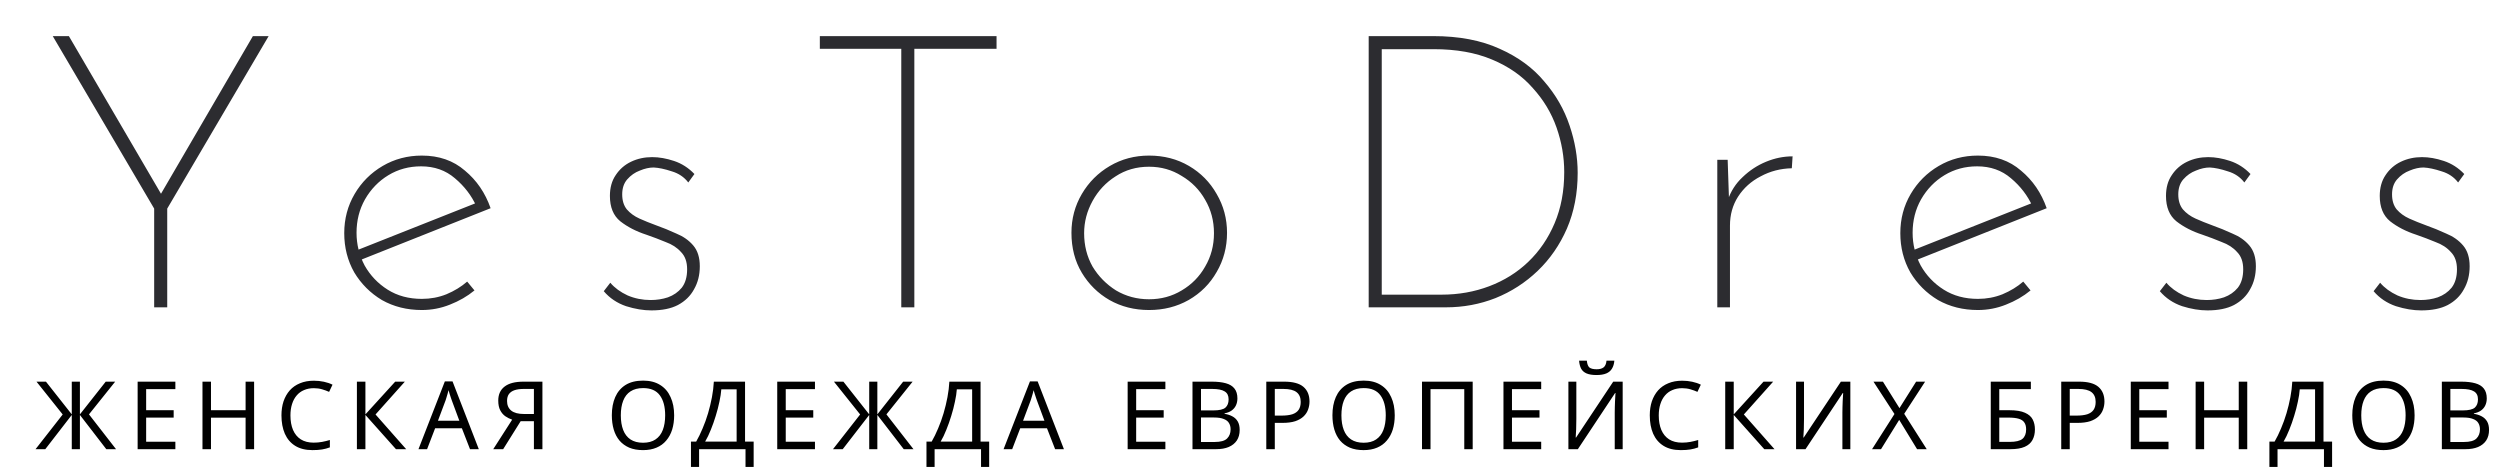 <svg width="423" height="80" viewBox="0 0 423 80" fill="none" xmlns="http://www.w3.org/2000/svg">
<rect width="423" height="80" fill="white"/>
<path d="M26.085 35.295L8.925 6.11H11.655L27.645 33.475L26.8 33.54L42.79 6.11H45.455L28.295 35.295V52H26.085V35.295ZM71.376 52.455C68.862 52.455 66.609 51.892 64.616 50.765C62.666 49.595 61.106 48.035 59.936 46.085C58.809 44.092 58.246 41.882 58.246 39.455C58.246 37.028 58.831 34.818 60.001 32.825C61.171 30.832 62.752 29.25 64.746 28.08C66.739 26.91 68.949 26.325 71.376 26.325C74.279 26.325 76.706 27.17 78.656 28.86C80.649 30.507 82.101 32.63 83.011 35.23L60.781 44.07L60.131 42.445L81.126 34.125L80.606 34.905C79.782 33.085 78.569 31.503 76.966 30.16C75.406 28.817 73.499 28.145 71.246 28.145C69.209 28.145 67.367 28.643 65.721 29.64C64.074 30.637 62.752 32.002 61.756 33.735C60.802 35.425 60.326 37.31 60.326 39.39C60.326 41.34 60.781 43.182 61.691 44.915C62.644 46.605 63.944 47.97 65.591 49.01C67.237 50.05 69.166 50.57 71.376 50.57C72.849 50.57 74.236 50.31 75.536 49.79C76.879 49.227 78.049 48.512 79.046 47.645L80.281 49.14C79.067 50.137 77.681 50.938 76.121 51.545C74.604 52.152 73.022 52.455 71.376 52.455ZM110.217 52.52C108.874 52.52 107.444 52.282 105.927 51.805C104.411 51.285 103.154 50.44 102.157 49.27L103.262 47.84C103.999 48.707 104.974 49.422 106.187 49.985C107.401 50.505 108.701 50.765 110.087 50.765C111.127 50.765 112.102 50.613 113.012 50.31C113.966 49.963 114.746 49.422 115.352 48.685C115.959 47.905 116.262 46.865 116.262 45.565C116.262 44.308 115.916 43.333 115.222 42.64C114.572 41.903 113.706 41.34 112.622 40.95C111.582 40.517 110.499 40.105 109.372 39.715C107.639 39.152 106.166 38.393 104.952 37.44C103.782 36.487 103.197 35.057 103.197 33.15C103.197 31.763 103.522 30.593 104.172 29.64C104.822 28.643 105.689 27.885 106.772 27.365C107.856 26.845 109.047 26.585 110.347 26.585C111.517 26.585 112.752 26.802 114.052 27.235C115.352 27.668 116.501 28.405 117.497 29.445L116.457 30.875C115.764 29.965 114.832 29.337 113.662 28.99C112.492 28.6 111.474 28.383 110.607 28.34C109.871 28.34 109.091 28.513 108.267 28.86C107.444 29.163 106.729 29.662 106.122 30.355C105.559 31.005 105.277 31.85 105.277 32.89C105.277 33.93 105.537 34.775 106.057 35.425C106.621 36.075 107.336 36.595 108.202 36.985C109.069 37.375 109.979 37.743 110.932 38.09C112.146 38.523 113.316 39 114.442 39.52C115.612 39.997 116.566 40.668 117.302 41.535C118.039 42.402 118.407 43.572 118.407 45.045C118.407 46.518 118.082 47.818 117.432 48.945C116.826 50.072 115.916 50.96 114.702 51.61C113.532 52.217 112.037 52.52 110.217 52.52ZM138.716 6.11H168.616V8.255H154.706V52H152.496V8.255H138.716V6.11ZM181.289 39.39C181.289 37.007 181.874 34.818 183.044 32.825C184.214 30.832 185.795 29.25 187.789 28.08C189.782 26.91 191.992 26.325 194.419 26.325C196.932 26.325 199.185 26.91 201.179 28.08C203.172 29.25 204.732 30.832 205.859 32.825C207.029 34.818 207.614 37.007 207.614 39.39C207.614 41.817 207.029 44.027 205.859 46.02C204.732 48.013 203.15 49.595 201.114 50.765C199.12 51.892 196.889 52.455 194.419 52.455C191.949 52.455 189.717 51.892 187.724 50.765C185.774 49.638 184.214 48.1 183.044 46.15C181.874 44.2 181.289 41.947 181.289 39.39ZM183.434 39.455C183.434 41.535 183.91 43.42 184.864 45.11C185.86 46.757 187.182 48.1 188.829 49.14C190.519 50.137 192.382 50.635 194.419 50.635C196.455 50.635 198.297 50.137 199.944 49.14C201.634 48.143 202.955 46.8 203.909 45.11C204.905 43.42 205.404 41.535 205.404 39.455C205.404 37.375 204.905 35.49 203.909 33.8C202.955 32.11 201.634 30.767 199.944 29.77C198.297 28.73 196.455 28.21 194.419 28.21C192.295 28.21 190.41 28.752 188.764 29.835C187.117 30.875 185.817 32.262 184.864 33.995C183.91 35.728 183.434 37.548 183.434 39.455ZM231.582 52V6.11H242.502C246.879 6.11 250.627 6.825 253.747 8.255C256.867 9.642 259.38 11.483 261.287 13.78C263.237 16.033 264.667 18.525 265.577 21.255C266.487 23.942 266.942 26.607 266.942 29.25C266.942 32.717 266.335 35.858 265.122 38.675C263.909 41.448 262.262 43.832 260.182 45.825C258.102 47.818 255.719 49.357 253.032 50.44C250.389 51.48 247.594 52 244.647 52H231.582ZM233.792 49.855H243.932C246.792 49.855 249.479 49.378 251.992 48.425C254.505 47.472 256.694 46.107 258.557 44.33C260.464 42.51 261.959 40.322 263.042 37.765C264.125 35.208 264.667 32.327 264.667 29.12C264.667 26.563 264.234 24.05 263.367 21.58C262.5 19.11 261.157 16.878 259.337 14.885C257.56 12.848 255.264 11.245 252.447 10.075C249.674 8.905 246.38 8.32 242.567 8.32H233.792V49.855ZM292.321 27.04L292.581 34.775L292.321 33.93C292.841 32.37 293.686 31.048 294.856 29.965C296.026 28.838 297.348 27.972 298.821 27.365C300.294 26.758 301.789 26.455 303.306 26.455L303.176 28.47C301.269 28.513 299.514 28.968 297.911 29.835C296.308 30.658 295.029 31.807 294.076 33.28C293.166 34.71 292.711 36.335 292.711 38.155V52H290.566V27.04H292.321ZM334.664 52.455C332.151 52.455 329.897 51.892 327.904 50.765C325.954 49.595 324.394 48.035 323.224 46.085C322.097 44.092 321.534 41.882 321.534 39.455C321.534 37.028 322.119 34.818 323.289 32.825C324.459 30.832 326.041 29.25 328.034 28.08C330.027 26.91 332.237 26.325 334.664 26.325C337.567 26.325 339.994 27.17 341.944 28.86C343.937 30.507 345.389 32.63 346.299 35.23L324.069 44.07L323.419 42.445L344.414 34.125L343.894 34.905C343.071 33.085 341.857 31.503 340.254 30.16C338.694 28.817 336.787 28.145 334.534 28.145C332.497 28.145 330.656 28.643 329.009 29.64C327.362 30.637 326.041 32.002 325.044 33.735C324.091 35.425 323.614 37.31 323.614 39.39C323.614 41.34 324.069 43.182 324.979 44.915C325.932 46.605 327.232 47.97 328.879 49.01C330.526 50.05 332.454 50.57 334.664 50.57C336.137 50.57 337.524 50.31 338.824 49.79C340.167 49.227 341.337 48.512 342.334 47.645L343.569 49.14C342.356 50.137 340.969 50.938 339.409 51.545C337.892 52.152 336.311 52.455 334.664 52.455ZM373.505 52.52C372.162 52.52 370.732 52.282 369.215 51.805C367.699 51.285 366.442 50.44 365.445 49.27L366.55 47.84C367.287 48.707 368.262 49.422 369.475 49.985C370.689 50.505 371.989 50.765 373.375 50.765C374.415 50.765 375.39 50.613 376.3 50.31C377.254 49.963 378.034 49.422 378.64 48.685C379.247 47.905 379.55 46.865 379.55 45.565C379.55 44.308 379.204 43.333 378.51 42.64C377.86 41.903 376.994 41.34 375.91 40.95C374.87 40.517 373.787 40.105 372.66 39.715C370.927 39.152 369.454 38.393 368.24 37.44C367.07 36.487 366.485 35.057 366.485 33.15C366.485 31.763 366.81 30.593 367.46 29.64C368.11 28.643 368.977 27.885 370.06 27.365C371.144 26.845 372.335 26.585 373.635 26.585C374.805 26.585 376.04 26.802 377.34 27.235C378.64 27.668 379.789 28.405 380.785 29.445L379.745 30.875C379.052 29.965 378.12 29.337 376.95 28.99C375.78 28.6 374.762 28.383 373.895 28.34C373.159 28.34 372.379 28.513 371.555 28.86C370.732 29.163 370.017 29.662 369.41 30.355C368.847 31.005 368.565 31.85 368.565 32.89C368.565 33.93 368.825 34.775 369.345 35.425C369.909 36.075 370.624 36.595 371.49 36.985C372.357 37.375 373.267 37.743 374.22 38.09C375.434 38.523 376.604 39 377.73 39.52C378.9 39.997 379.854 40.668 380.59 41.535C381.327 42.402 381.695 43.572 381.695 45.045C381.695 46.518 381.37 47.818 380.72 48.945C380.114 50.072 379.204 50.96 377.99 51.61C376.82 52.217 375.325 52.52 373.505 52.52ZM409.674 52.52C408.331 52.52 406.901 52.282 405.384 51.805C403.868 51.285 402.611 50.44 401.614 49.27L402.719 47.84C403.456 48.707 404.431 49.422 405.644 49.985C406.858 50.505 408.158 50.765 409.544 50.765C410.584 50.765 411.559 50.613 412.469 50.31C413.423 49.963 414.203 49.422 414.809 48.685C415.416 47.905 415.719 46.865 415.719 45.565C415.719 44.308 415.373 43.333 414.679 42.64C414.029 41.903 413.163 41.34 412.079 40.95C411.039 40.517 409.956 40.105 408.829 39.715C407.096 39.152 405.623 38.393 404.409 37.44C403.239 36.487 402.654 35.057 402.654 33.15C402.654 31.763 402.979 30.593 403.629 29.64C404.279 28.643 405.146 27.885 406.229 27.365C407.313 26.845 408.504 26.585 409.804 26.585C410.974 26.585 412.209 26.802 413.509 27.235C414.809 27.668 415.958 28.405 416.954 29.445L415.914 30.875C415.221 29.965 414.289 29.337 413.119 28.99C411.949 28.6 410.931 28.383 410.064 28.34C409.328 28.34 408.548 28.513 407.724 28.86C406.901 29.163 406.186 29.662 405.579 30.355C405.016 31.005 404.734 31.85 404.734 32.89C404.734 33.93 404.994 34.775 405.514 35.425C406.078 36.075 406.793 36.595 407.659 36.985C408.526 37.375 409.436 37.743 410.389 38.09C411.603 38.523 412.773 39 413.899 39.52C415.069 39.997 416.023 40.668 416.759 41.535C417.496 42.402 417.864 43.572 417.864 45.045C417.864 46.518 417.539 47.818 416.889 48.945C416.283 50.072 415.373 50.96 414.159 51.61C412.989 52.217 411.494 52.52 409.674 52.52Z" fill="#2C2C30"/>
<path d="M10.608 70.128L6.176 64.576H7.776L12.144 70.112V64.576H13.52V70.112L17.888 64.576H19.488L15.056 70.112L19.632 76H17.984L13.52 70.208V76H12.144V70.208L7.664 76H6.016L10.608 70.128ZM29.672 76H23.288V64.576H29.672V65.84H24.728V69.408H29.384V70.656H24.728V74.736H29.672V76ZM42.995 76H41.555V70.672H35.699V76H34.259V64.576H35.699V69.408H41.555V64.576H42.995V76ZM53.094 65.68C52.486 65.68 51.937 65.787 51.446 66C50.956 66.203 50.54 66.507 50.198 66.912C49.857 67.307 49.596 67.792 49.414 68.368C49.233 68.933 49.142 69.573 49.142 70.288C49.142 71.227 49.286 72.043 49.574 72.736C49.873 73.429 50.31 73.963 50.886 74.336C51.473 74.709 52.204 74.896 53.078 74.896C53.58 74.896 54.054 74.853 54.502 74.768C54.95 74.683 55.388 74.576 55.814 74.448V75.696C55.388 75.856 54.945 75.973 54.486 76.048C54.038 76.123 53.5 76.16 52.87 76.16C51.708 76.16 50.737 75.92 49.958 75.44C49.18 74.96 48.593 74.277 48.198 73.392C47.814 72.507 47.622 71.467 47.622 70.272C47.622 69.408 47.74 68.619 47.974 67.904C48.22 67.189 48.572 66.571 49.03 66.048C49.5 65.525 50.076 65.125 50.758 64.848C51.441 64.56 52.225 64.416 53.11 64.416C53.697 64.416 54.262 64.475 54.806 64.592C55.35 64.709 55.836 64.875 56.262 65.088L55.686 66.304C55.334 66.144 54.94 66 54.502 65.872C54.076 65.744 53.606 65.68 53.094 65.68ZM68.724 76H66.996L61.828 70.208V76H60.388V64.576H61.828V70.112L66.868 64.576H68.5L63.54 70.128L68.724 76ZM79.526 76L78.15 72.464H73.622L72.262 76H70.806L75.27 64.528H76.566L81.014 76H79.526ZM76.438 67.728C76.406 67.643 76.353 67.488 76.278 67.264C76.204 67.04 76.129 66.811 76.054 66.576C75.99 66.331 75.937 66.144 75.894 66.016C75.841 66.229 75.782 66.448 75.718 66.672C75.665 66.885 75.606 67.083 75.542 67.264C75.489 67.445 75.441 67.6 75.398 67.728L74.102 71.184H77.718L76.438 67.728ZM88.097 71.264L85.137 76H83.457L86.657 71.008C86.252 70.869 85.868 70.677 85.505 70.432C85.153 70.187 84.865 69.851 84.641 69.424C84.417 68.997 84.305 68.448 84.305 67.776C84.305 66.741 84.662 65.952 85.377 65.408C86.092 64.853 87.158 64.576 88.577 64.576H91.777V76H90.337V71.264H88.097ZM88.609 65.808C88.001 65.808 87.489 65.877 87.073 66.016C86.657 66.155 86.337 66.373 86.113 66.672C85.9 66.971 85.793 67.36 85.793 67.84C85.793 68.544 86.028 69.088 86.497 69.472C86.966 69.856 87.692 70.048 88.673 70.048H90.337V65.808H88.609ZM114.066 70.272C114.066 71.157 113.954 71.963 113.73 72.688C113.506 73.403 113.17 74.021 112.722 74.544C112.285 75.067 111.736 75.467 111.074 75.744C110.424 76.021 109.666 76.16 108.802 76.16C107.906 76.16 107.128 76.021 106.466 75.744C105.805 75.456 105.256 75.056 104.818 74.544C104.381 74.021 104.056 73.397 103.842 72.672C103.629 71.947 103.522 71.141 103.522 70.256C103.522 69.083 103.714 68.059 104.098 67.184C104.482 66.309 105.064 65.627 105.842 65.136C106.632 64.645 107.624 64.4 108.818 64.4C109.96 64.4 110.92 64.645 111.698 65.136C112.477 65.616 113.064 66.299 113.458 67.184C113.864 68.059 114.066 69.088 114.066 70.272ZM105.042 70.272C105.042 71.232 105.176 72.059 105.442 72.752C105.709 73.445 106.12 73.979 106.674 74.352C107.24 74.725 107.949 74.912 108.802 74.912C109.666 74.912 110.37 74.725 110.914 74.352C111.469 73.979 111.88 73.445 112.146 72.752C112.413 72.059 112.546 71.232 112.546 70.272C112.546 68.832 112.248 67.707 111.65 66.896C111.053 66.075 110.109 65.664 108.818 65.664C107.954 65.664 107.24 65.851 106.674 66.224C106.12 66.587 105.709 67.115 105.442 67.808C105.176 68.491 105.042 69.312 105.042 70.272ZM126.062 64.576V74.72H127.518V79.008H126.142V76H118.286V79.008H116.91V74.72H117.79C118.174 74.059 118.536 73.317 118.878 72.496C119.23 71.675 119.539 70.816 119.806 69.92C120.072 69.013 120.291 68.107 120.462 67.2C120.632 66.293 120.739 65.419 120.782 64.576H126.062ZM122.046 65.872C122.003 66.491 121.896 67.189 121.726 67.968C121.566 68.747 121.358 69.547 121.102 70.368C120.856 71.179 120.579 71.963 120.27 72.72C119.971 73.477 119.651 74.144 119.31 74.72H124.638V65.872H122.046ZM137.892 76H131.508V64.576H137.892V65.84H132.948V69.408H137.604V70.656H132.948V74.736H137.892V76ZM145.535 70.128L141.103 64.576H142.703L147.071 70.112V64.576H148.447V70.112L152.815 64.576H154.415L149.983 70.112L154.559 76H152.911L148.447 70.208V76H147.071V70.208L142.591 76H140.943L145.535 70.128ZM165.911 64.576V74.72H167.367V79.008H165.991V76H158.135V79.008H156.759V74.72H157.639C158.023 74.059 158.386 73.317 158.727 72.496C159.079 71.675 159.388 70.816 159.655 69.92C159.922 69.013 160.14 68.107 160.311 67.2C160.482 66.293 160.588 65.419 160.631 64.576H165.911ZM161.895 65.872C161.852 66.491 161.746 67.189 161.575 67.968C161.415 68.747 161.207 69.547 160.951 70.368C160.706 71.179 160.428 71.963 160.119 72.72C159.82 73.477 159.5 74.144 159.159 74.72H164.487V65.872H161.895ZM178.526 76L177.15 72.464H172.622L171.262 76H169.806L174.27 64.528H175.566L180.014 76H178.526ZM175.438 67.728C175.406 67.643 175.352 67.488 175.278 67.264C175.203 67.04 175.128 66.811 175.054 66.576C174.99 66.331 174.936 66.144 174.894 66.016C174.84 66.229 174.782 66.448 174.718 66.672C174.664 66.885 174.606 67.083 174.542 67.264C174.488 67.445 174.44 67.6 174.398 67.728L173.102 71.184H176.718L175.438 67.728ZM197.183 76H190.799V64.576H197.183V65.84H192.239V69.408H196.895V70.656H192.239V74.736H197.183V76ZM205.033 64.576C205.983 64.576 206.777 64.667 207.417 64.848C208.068 65.029 208.553 65.328 208.873 65.744C209.204 66.16 209.369 66.715 209.369 67.408C209.369 67.856 209.284 68.256 209.113 68.608C208.953 68.949 208.708 69.237 208.377 69.472C208.057 69.696 207.663 69.851 207.193 69.936V70.016C207.673 70.091 208.105 70.229 208.489 70.432C208.884 70.635 209.193 70.923 209.417 71.296C209.641 71.669 209.753 72.155 209.753 72.752C209.753 73.445 209.593 74.037 209.273 74.528C208.953 75.008 208.495 75.376 207.897 75.632C207.311 75.877 206.607 76 205.785 76H201.769V64.576H205.033ZM205.321 69.44C206.303 69.44 206.975 69.285 207.337 68.976C207.7 68.656 207.881 68.187 207.881 67.568C207.881 66.939 207.657 66.491 207.209 66.224C206.772 65.947 206.068 65.808 205.097 65.808H203.209V69.44H205.321ZM203.209 70.64V74.784H205.513C206.527 74.784 207.231 74.587 207.625 74.192C208.02 73.797 208.217 73.28 208.217 72.64C208.217 72.235 208.127 71.883 207.945 71.584C207.775 71.285 207.481 71.056 207.065 70.896C206.66 70.725 206.105 70.64 205.401 70.64H203.209ZM217.28 64.576C218.773 64.576 219.861 64.869 220.544 65.456C221.226 66.043 221.568 66.869 221.568 67.936C221.568 68.405 221.488 68.859 221.328 69.296C221.178 69.723 220.928 70.107 220.576 70.448C220.224 70.789 219.754 71.061 219.168 71.264C218.581 71.456 217.861 71.552 217.008 71.552H215.696V76H214.256V64.576H217.28ZM217.152 65.808H215.696V70.32H216.848C217.573 70.32 218.176 70.245 218.656 70.096C219.136 69.936 219.493 69.685 219.728 69.344C219.962 69.003 220.08 68.555 220.08 68C220.08 67.264 219.845 66.715 219.376 66.352C218.906 65.989 218.165 65.808 217.152 65.808ZM235.991 70.272C235.991 71.157 235.879 71.963 235.655 72.688C235.431 73.403 235.095 74.021 234.647 74.544C234.21 75.067 233.661 75.467 232.999 75.744C232.349 76.021 231.591 76.16 230.727 76.16C229.831 76.16 229.053 76.021 228.391 75.744C227.73 75.456 227.181 75.056 226.743 74.544C226.306 74.021 225.981 73.397 225.767 72.672C225.554 71.947 225.447 71.141 225.447 70.256C225.447 69.083 225.639 68.059 226.023 67.184C226.407 66.309 226.989 65.627 227.767 65.136C228.557 64.645 229.549 64.4 230.743 64.4C231.885 64.4 232.845 64.645 233.623 65.136C234.402 65.616 234.989 66.299 235.383 67.184C235.789 68.059 235.991 69.088 235.991 70.272ZM226.967 70.272C226.967 71.232 227.101 72.059 227.367 72.752C227.634 73.445 228.045 73.979 228.599 74.352C229.165 74.725 229.874 74.912 230.727 74.912C231.591 74.912 232.295 74.725 232.839 74.352C233.394 73.979 233.805 73.445 234.071 72.752C234.338 72.059 234.471 71.232 234.471 70.272C234.471 68.832 234.173 67.707 233.575 66.896C232.978 66.075 232.034 65.664 230.743 65.664C229.879 65.664 229.165 65.851 228.599 66.224C228.045 66.587 227.634 67.115 227.367 67.808C227.101 68.491 226.967 69.312 226.967 70.272ZM240.603 76V64.576H249.179V76H247.755V65.84H242.043V76H240.603ZM260.77 76H254.386V64.576H260.77V65.84H255.826V69.408H260.482V70.656H255.826V74.736H260.77V76ZM273.149 61.024C273.106 61.557 272.973 62.005 272.749 62.368C272.536 62.731 272.216 63.003 271.789 63.184C271.362 63.365 270.808 63.456 270.125 63.456C269.432 63.456 268.872 63.365 268.445 63.184C268.029 63.003 267.725 62.736 267.533 62.384C267.341 62.021 267.224 61.568 267.181 61.024H268.493C268.546 61.6 268.696 61.989 268.941 62.192C269.197 62.384 269.602 62.48 270.157 62.48C270.648 62.48 271.032 62.379 271.309 62.176C271.597 61.963 271.768 61.579 271.821 61.024H273.149ZM265.373 64.576H266.717V70.848C266.717 71.115 266.712 71.408 266.701 71.728C266.701 72.037 266.696 72.347 266.685 72.656C266.674 72.965 266.658 73.243 266.637 73.488C266.626 73.723 266.616 73.904 266.605 74.032H266.669L272.957 64.576H274.557V76H273.213V69.792C273.213 69.504 273.218 69.195 273.229 68.864C273.24 68.523 273.25 68.197 273.261 67.888C273.282 67.568 273.298 67.285 273.309 67.04C273.32 66.795 273.33 66.613 273.341 66.496H273.277L266.973 76H265.373V64.576ZM284.614 65.68C284.006 65.68 283.457 65.787 282.966 66C282.476 66.203 282.06 66.507 281.718 66.912C281.377 67.307 281.116 67.792 280.934 68.368C280.753 68.933 280.662 69.573 280.662 70.288C280.662 71.227 280.806 72.043 281.094 72.736C281.393 73.429 281.83 73.963 282.406 74.336C282.993 74.709 283.724 74.896 284.598 74.896C285.1 74.896 285.574 74.853 286.022 74.768C286.47 74.683 286.908 74.576 287.334 74.448V75.696C286.908 75.856 286.465 75.973 286.006 76.048C285.558 76.123 285.02 76.16 284.39 76.16C283.228 76.16 282.257 75.92 281.478 75.44C280.7 74.96 280.113 74.277 279.718 73.392C279.334 72.507 279.142 71.467 279.142 70.272C279.142 69.408 279.26 68.619 279.494 67.904C279.74 67.189 280.092 66.571 280.55 66.048C281.02 65.525 281.596 65.125 282.278 64.848C282.961 64.56 283.745 64.416 284.63 64.416C285.217 64.416 285.782 64.475 286.326 64.592C286.87 64.709 287.356 64.875 287.782 65.088L287.206 66.304C286.854 66.144 286.46 66 286.022 65.872C285.596 65.744 285.126 65.68 284.614 65.68ZM300.244 76H298.516L293.348 70.208V76H291.908V64.576H293.348V70.112L298.388 64.576H300.02L295.06 70.128L300.244 76ZM303.894 64.576H305.238V70.848C305.238 71.115 305.233 71.408 305.222 71.728C305.222 72.037 305.217 72.347 305.206 72.656C305.196 72.965 305.18 73.243 305.158 73.488C305.148 73.723 305.137 73.904 305.126 74.032H305.19L311.478 64.576H313.078V76H311.734V69.792C311.734 69.504 311.74 69.195 311.75 68.864C311.761 68.523 311.772 68.197 311.782 67.888C311.804 67.568 311.82 67.285 311.83 67.04C311.841 66.795 311.852 66.613 311.862 66.496H311.798L305.494 76H303.894V64.576ZM326 76H324.368L321.344 71.04L318.272 76H316.752L320.544 70.048L316.992 64.576H318.592L321.391 69.056L324.208 64.576H325.727L322.192 70.016L326 76ZM336.837 76V64.576H343.621V65.84H338.277V69.408H339.973C341.114 69.408 342 69.552 342.629 69.84C343.258 70.117 343.696 70.501 343.941 70.992C344.186 71.472 344.309 72.027 344.309 72.656C344.309 73.349 344.17 73.947 343.893 74.448C343.626 74.949 343.189 75.333 342.581 75.6C341.973 75.867 341.173 76 340.181 76H336.837ZM340.037 74.768C341.061 74.768 341.781 74.597 342.197 74.256C342.613 73.904 342.821 73.371 342.821 72.656C342.821 72.165 342.72 71.776 342.517 71.488C342.325 71.189 342.005 70.976 341.557 70.848C341.12 70.72 340.533 70.656 339.797 70.656H338.277V74.768H340.037ZM351.785 64.576C353.278 64.576 354.366 64.869 355.049 65.456C355.731 66.043 356.073 66.869 356.073 67.936C356.073 68.405 355.993 68.859 355.833 69.296C355.683 69.723 355.433 70.107 355.081 70.448C354.729 70.789 354.259 71.061 353.673 71.264C353.086 71.456 352.366 71.552 351.513 71.552H350.201V76H348.761V64.576H351.785ZM351.657 65.808H350.201V70.32H351.353C352.078 70.32 352.681 70.245 353.161 70.096C353.641 69.936 353.998 69.685 354.233 69.344C354.467 69.003 354.585 68.555 354.585 68C354.585 67.264 354.35 66.715 353.881 66.352C353.411 65.989 352.67 65.808 351.657 65.808ZM366.912 76H360.528V64.576H366.912V65.84H361.968V69.408H366.624V70.656H361.968V74.736H366.912V76ZM380.235 76H378.795V70.672H372.939V76H371.499V64.576H372.939V69.408H378.795V64.576H380.235V76ZM393.134 64.576V74.72H394.59V79.008H393.214V76H385.358V79.008H383.982V74.72H384.862C385.246 74.059 385.609 73.317 385.95 72.496C386.302 71.675 386.612 70.816 386.878 69.92C387.145 69.013 387.364 68.107 387.534 67.2C387.705 66.293 387.812 65.419 387.854 64.576H393.134ZM389.118 65.872C389.076 66.491 388.969 67.189 388.798 67.968C388.638 68.747 388.43 69.547 388.174 70.368C387.929 71.179 387.652 71.963 387.342 72.72C387.044 73.477 386.724 74.144 386.382 74.72H391.71V65.872H389.118ZM408.549 70.272C408.549 71.157 408.437 71.963 408.213 72.688C407.989 73.403 407.653 74.021 407.205 74.544C406.767 75.067 406.218 75.467 405.557 75.744C404.906 76.021 404.149 76.16 403.285 76.16C402.389 76.16 401.61 76.021 400.949 75.744C400.287 75.456 399.738 75.056 399.301 74.544C398.863 74.021 398.538 73.397 398.325 72.672C398.111 71.947 398.005 71.141 398.005 70.256C398.005 69.083 398.197 68.059 398.581 67.184C398.965 66.309 399.546 65.627 400.325 65.136C401.114 64.645 402.106 64.4 403.301 64.4C404.442 64.4 405.402 64.645 406.181 65.136C406.959 65.616 407.546 66.299 407.941 67.184C408.346 68.059 408.549 69.088 408.549 70.272ZM399.525 70.272C399.525 71.232 399.658 72.059 399.925 72.752C400.191 73.445 400.602 73.979 401.157 74.352C401.722 74.725 402.431 74.912 403.285 74.912C404.149 74.912 404.853 74.725 405.397 74.352C405.951 73.979 406.362 73.445 406.629 72.752C406.895 72.059 407.029 71.232 407.029 70.272C407.029 68.832 406.73 67.707 406.133 66.896C405.535 66.075 404.591 65.664 403.301 65.664C402.437 65.664 401.722 65.851 401.157 66.224C400.602 66.587 400.191 67.115 399.925 67.808C399.658 68.491 399.525 69.312 399.525 70.272ZM416.425 64.576C417.374 64.576 418.169 64.667 418.809 64.848C419.459 65.029 419.945 65.328 420.265 65.744C420.595 66.16 420.761 66.715 420.761 67.408C420.761 67.856 420.675 68.256 420.505 68.608C420.345 68.949 420.099 69.237 419.769 69.472C419.449 69.696 419.054 69.851 418.585 69.936V70.016C419.065 70.091 419.497 70.229 419.881 70.432C420.275 70.635 420.585 70.923 420.809 71.296C421.033 71.669 421.145 72.155 421.145 72.752C421.145 73.445 420.985 74.037 420.665 74.528C420.345 75.008 419.886 75.376 419.289 75.632C418.702 75.877 417.998 76 417.177 76H413.161V64.576H416.425ZM416.713 69.44C417.694 69.44 418.366 69.285 418.729 68.976C419.091 68.656 419.273 68.187 419.273 67.568C419.273 66.939 419.049 66.491 418.601 66.224C418.163 65.947 417.459 65.808 416.489 65.808H414.601V69.44H416.713ZM414.601 70.64V74.784H416.905C417.918 74.784 418.622 74.587 419.017 74.192C419.411 73.797 419.609 73.28 419.609 72.64C419.609 72.235 419.518 71.883 419.337 71.584C419.166 71.285 418.873 71.056 418.457 70.896C418.051 70.725 417.497 70.64 416.793 70.64H414.601Z" fill="black"/>
</svg>
